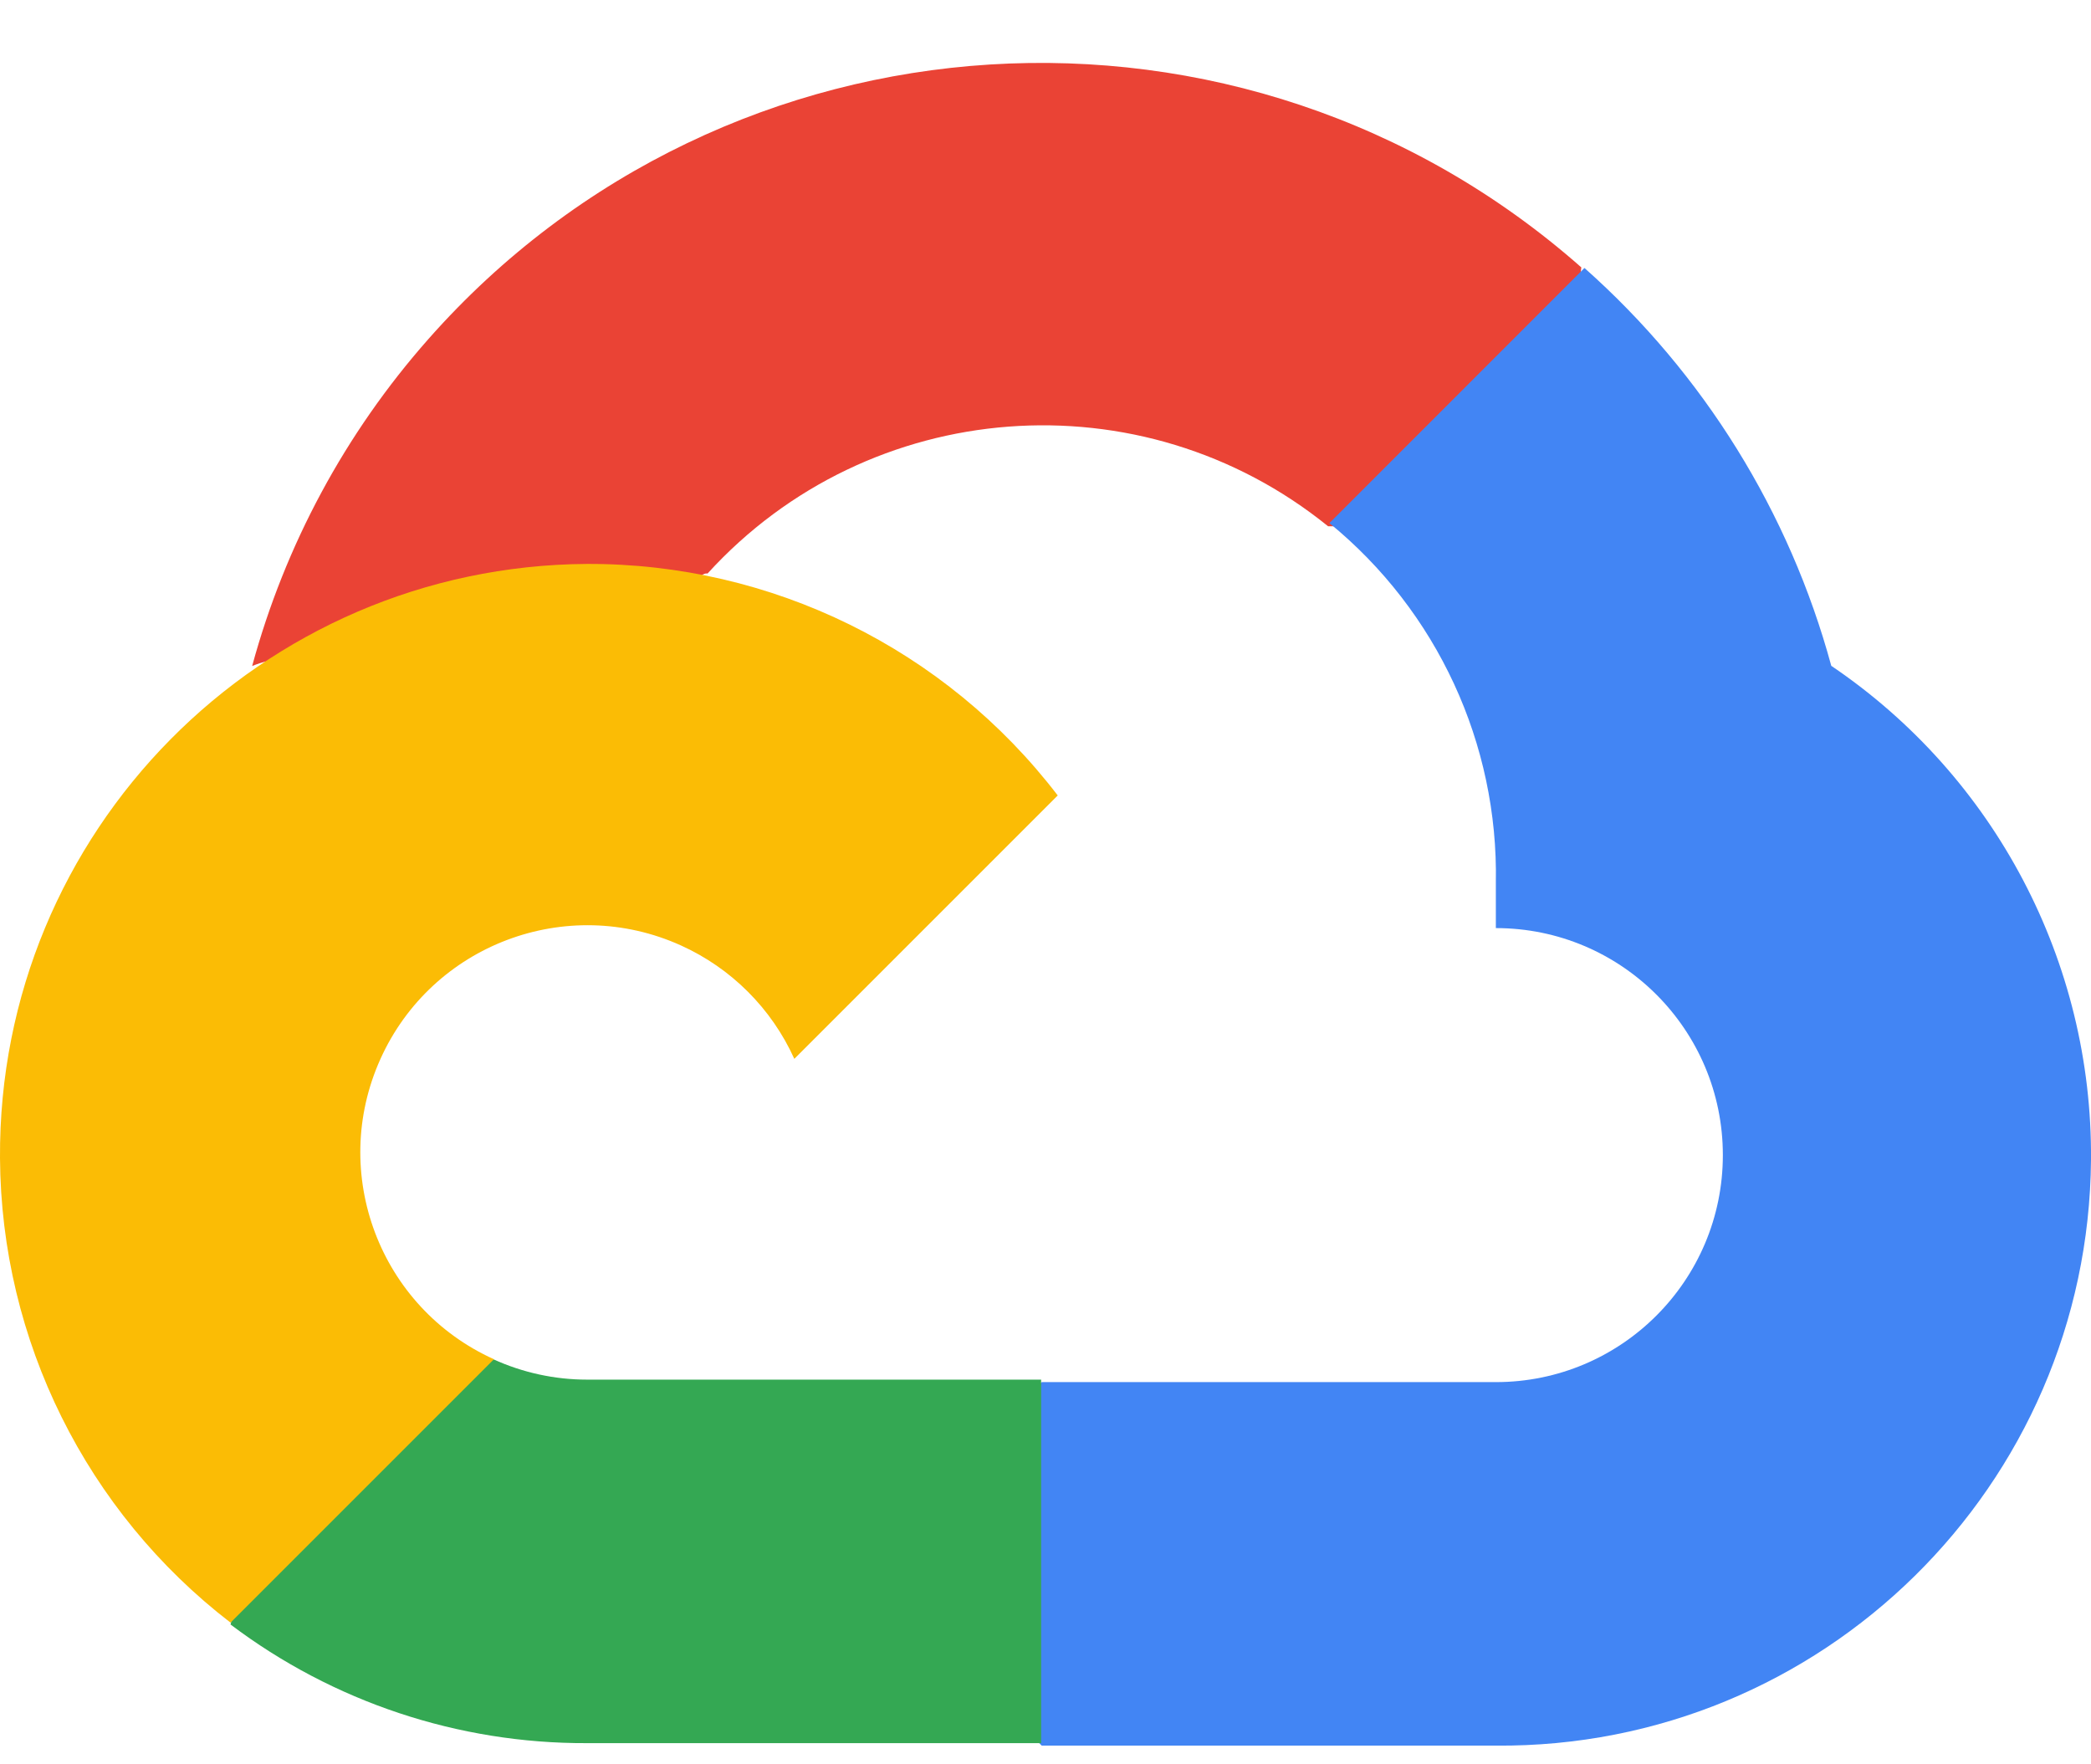 <?xml version="1.0" encoding="UTF-8"?> <svg xmlns="http://www.w3.org/2000/svg" width="32" height="27" viewBox="0 0 32 27" fill="none"><g clip-path="url(#clip0_953_2014)"><path d="M20.306 8.054H21.282L24.063 5.273L24.2 4.092C19.023 -0.477 11.122 0.015 6.553 5.192C5.283 6.63 4.362 8.341 3.859 10.192C4.169 10.064 4.513 10.044 4.835 10.133L10.399 9.216C10.399 9.216 10.681 8.747 10.828 8.777C13.303 6.058 17.468 5.742 20.325 8.054H20.305H20.306Z" fill="#EA4335"></path><path d="M28.026 10.192C27.386 7.837 26.073 5.721 24.248 4.101L20.345 8.005C21.993 9.352 22.932 11.382 22.892 13.51V14.203C24.811 14.203 26.366 15.758 26.366 17.677C26.366 19.596 24.811 21.151 22.892 21.151H15.942L15.249 21.854V26.021L15.942 26.714H22.892C27.883 26.753 31.961 22.738 32 17.747C32.023 14.722 30.532 11.885 28.026 10.19V10.192Z" fill="#4285F4"></path><path d="M8.983 26.676H15.933V21.113H8.983C8.489 21.113 7.999 21.006 7.549 20.801L6.573 21.103L3.772 23.884L3.528 24.86C5.099 26.047 7.016 26.684 8.984 26.676L8.983 26.676Z" fill="#34A853"></path><path d="M8.984 8.63C3.993 8.66 -0.03 12.73 0 17.722C0.017 20.509 1.319 23.133 3.528 24.832L7.559 20.801C5.81 20.011 5.033 17.953 5.823 16.204C6.612 14.455 8.671 13.678 10.42 14.468C11.19 14.816 11.808 15.433 12.156 16.204L16.187 12.173C14.472 9.931 11.807 8.62 8.984 8.63Z" fill="#FBBC05"></path></g><defs><clipPath id="clip0_953_2014"><rect width="32" height="25.753" fill="white" transform="translate(0 0.963)"></rect></clipPath></defs></svg> 
